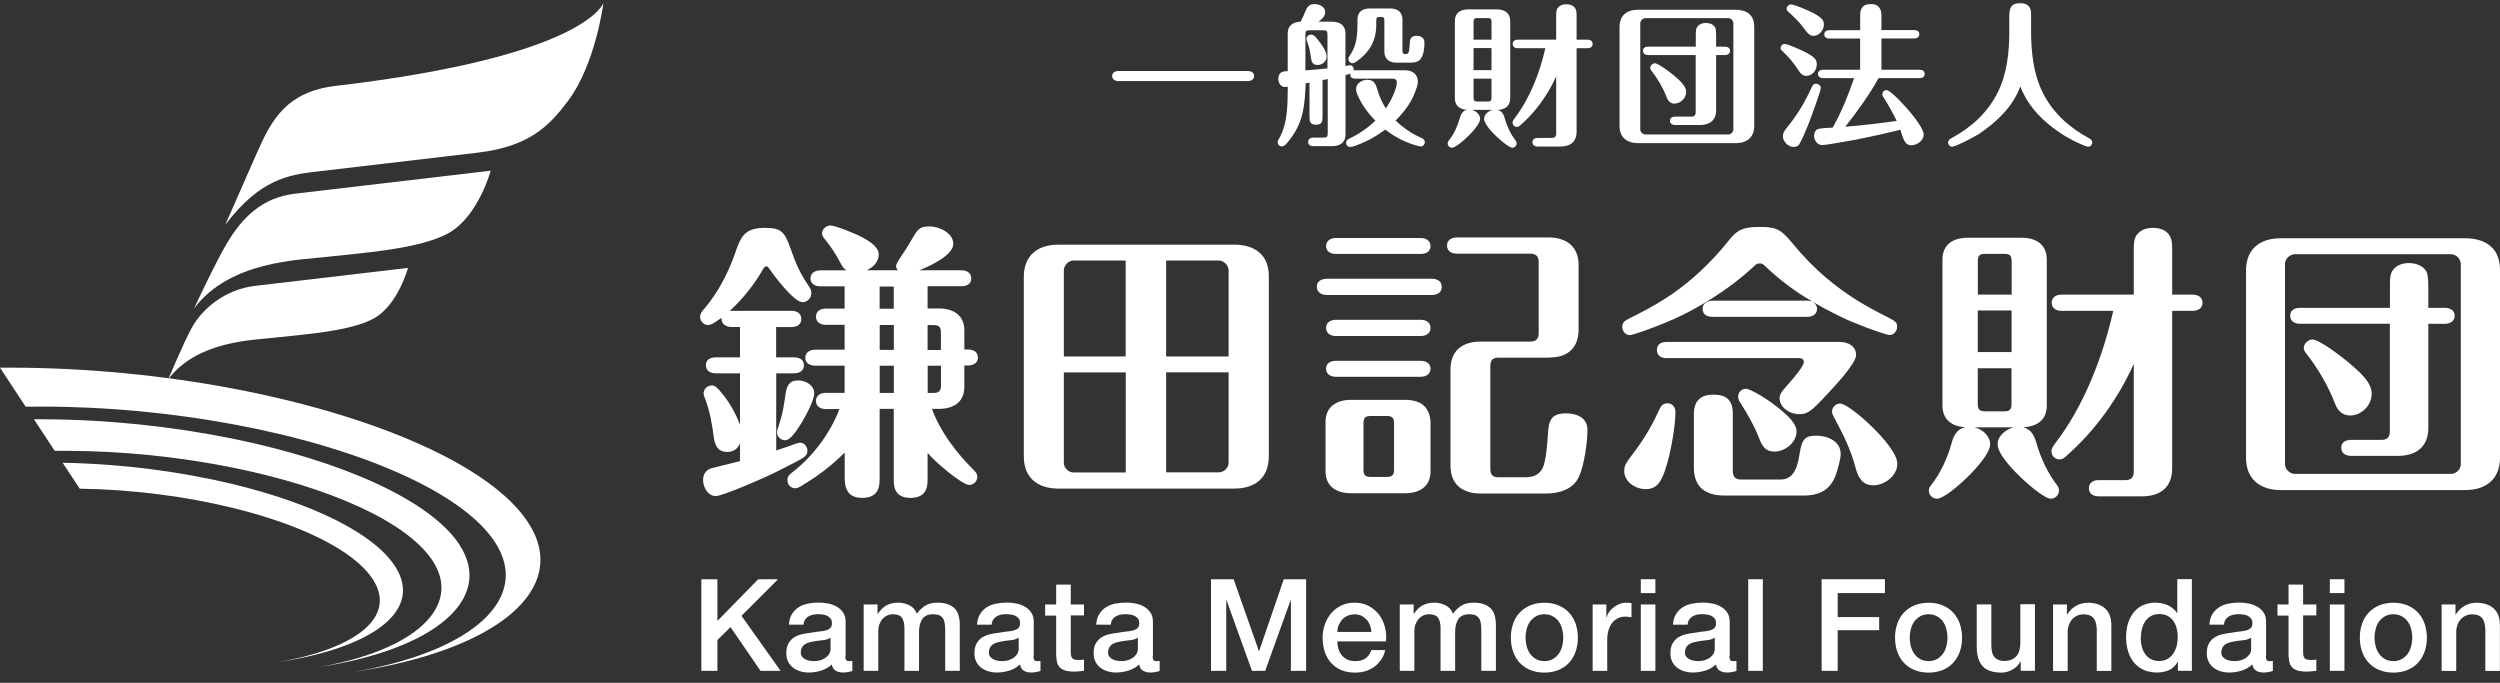<svg width="238" height="65" viewBox="0 0 238 65" fill="none" xmlns="http://www.w3.org/2000/svg">
<rect x="0" y="0" width="238" height="65" fill="#333333" stroke="none"/>
<g clip-path="url(#clip0_6166_1386)">
<path d="M118.787 6.761C119.091 6.761 119.386 6.891 119.386 7.239C119.386 7.586 119.091 7.716 118.787 7.716H106.46C106.165 7.716 105.878 7.569 105.878 7.239C105.878 6.909 106.173 6.761 106.46 6.761H118.787Z" fill="white"/>
<path d="M128.502 6.206C128.71 6.206 128.884 6.397 128.884 6.596V6.709C128.927 6.692 128.988 6.692 129.031 6.692H133.797C134.44 6.692 134.978 7.056 134.978 7.76C134.978 8.055 134.874 8.341 134.77 8.619C134.405 9.713 133.676 10.659 132.86 11.475C133.572 12.161 134.379 12.717 135.299 13.125C135.473 13.194 135.647 13.316 135.647 13.533C135.647 13.75 135.473 13.941 135.256 13.941C135.195 13.941 135.065 13.915 134.952 13.88C133.797 13.585 132.79 13.038 131.879 12.335C130.976 13.003 130.099 13.498 129.005 13.88C128.849 13.941 128.641 13.993 128.528 13.993C128.311 13.993 128.146 13.802 128.146 13.602C128.146 13.411 128.259 13.281 128.424 13.212C129.344 12.777 130.186 12.204 130.933 11.493C130.247 10.79 129.665 9.991 129.257 9.088C129.17 8.897 129.101 8.697 129.101 8.472C129.101 7.933 129.674 7.595 130.151 7.595C130.907 7.595 130.985 8.107 131.176 8.689C131.349 9.27 131.601 9.8 131.931 10.321C132.339 9.739 132.981 8.524 132.981 7.812C132.981 7.603 132.808 7.491 132.634 7.491H129.049C128.754 7.491 128.554 7.378 128.554 7.143C128.554 7.117 128.554 7.056 128.571 7.013C128.406 7.056 128.25 7.1 128.094 7.143V12.803C128.094 13.594 127.538 13.915 126.809 13.915H125.029C124.777 13.915 124.534 13.802 124.534 13.507C124.534 13.212 124.786 13.099 125.029 13.099H126.01C126.314 13.099 126.401 13.012 126.401 12.717V7.525C126.245 7.551 126.062 7.595 125.906 7.629V11.119C125.906 11.571 125.837 11.875 125.29 11.875C124.717 11.875 124.665 11.527 124.665 11.119V7.864L124.3 7.933C124.213 10.017 124.092 11.597 122.815 13.255C122.555 13.602 122.295 13.941 122.025 13.941C121.808 13.941 121.635 13.75 121.635 13.55C121.635 13.402 121.704 13.29 121.782 13.168C122.616 11.692 122.572 9.904 122.598 8.254C122.512 8.272 122.425 8.281 122.321 8.281C121.913 8.281 121.696 7.873 121.696 7.508C121.696 7.273 121.756 7.039 121.956 6.909C122.112 6.805 122.303 6.779 122.477 6.779H122.59V3.176C122.59 2.403 123.119 2.099 123.814 2.065C124.005 1.726 124.152 1.379 124.291 1.032C124.448 0.641 124.656 0.389 125.125 0.389C125.594 0.389 126.158 0.624 126.158 1.162C126.158 1.57 125.811 1.848 125.515 2.065H126.8C127.529 2.065 128.085 2.386 128.085 3.176V6.284C128.424 6.214 128.45 6.214 128.519 6.214L128.502 6.206ZM126.375 3.263C126.375 2.968 126.288 2.881 125.984 2.881H124.656C124.361 2.881 124.274 2.968 124.274 3.263V6.701C124.977 6.64 125.672 6.588 126.375 6.51V3.254V3.263ZM125.567 3.914C125.863 4.304 126.297 4.903 126.297 5.372C126.297 5.841 125.889 6.188 125.437 6.188C124.882 6.188 124.838 5.763 124.777 5.329C124.717 4.86 124.604 4.391 124.439 3.957C124.413 3.87 124.378 3.801 124.378 3.705C124.378 3.454 124.586 3.297 124.812 3.297C125.09 3.297 125.281 3.532 125.559 3.914H125.567ZM132.955 5.971C132.287 5.971 131.792 5.633 131.792 4.921V1.978C131.792 1.674 131.723 1.613 131.427 1.613H131.367C131.089 1.613 131.019 1.683 131.019 1.978V2.386C131.019 3.949 130.307 5.025 129.136 5.858C128.962 5.971 128.884 6.015 128.771 6.015C128.554 6.015 128.363 5.841 128.363 5.607C128.363 5.494 128.406 5.416 128.519 5.259C129.162 4.357 129.231 3.28 129.231 2.195V1.856C129.231 1.127 129.708 0.806 130.394 0.806H132.348C133.016 0.806 133.511 1.127 133.511 1.856V4.843C133.511 5.06 133.58 5.147 133.771 5.147H133.841C134.145 5.147 134.162 4.869 134.205 4.14C134.231 3.601 134.396 3.41 134.874 3.41C135.265 3.41 135.603 3.61 135.603 4.035C135.603 4.417 135.586 4.834 135.447 5.216C135.23 5.815 134.909 5.963 134.223 5.963H132.938L132.955 5.971Z" fill="white"/>
<path d="M143.243 11.249C143.46 12.022 143.816 12.768 144.293 13.394C144.363 13.48 144.38 13.55 144.38 13.654C144.38 13.888 144.189 14.062 143.972 14.062C143.651 14.062 142.765 13.272 142.514 13.038C142.132 12.673 141.289 11.84 141.289 11.301C141.289 10.876 141.724 10.546 142.105 10.459H140.109C140.499 10.546 140.907 10.885 140.907 11.319C140.907 12.074 138.737 14.062 138.242 14.062C138.008 14.062 137.817 13.888 137.817 13.654C137.817 13.55 137.843 13.48 137.921 13.394C138.416 12.768 138.754 12.022 138.972 11.249C139.076 10.885 139.232 10.546 139.64 10.459C138.972 10.399 138.503 10.077 138.503 9.348V2.004C138.503 1.214 139.058 0.892 139.788 0.892H142.487C143.217 0.892 143.772 1.214 143.772 2.004V9.357C143.772 10.112 143.277 10.425 142.592 10.468C142.982 10.572 143.147 10.893 143.251 11.258L143.243 11.249ZM141.993 2.082C141.993 1.804 141.906 1.717 141.628 1.717H140.647C140.369 1.717 140.282 1.804 140.282 2.082V3.775H141.993V2.082ZM140.282 4.573V6.674H141.993V4.573H140.282ZM140.282 7.49V9.287C140.282 9.565 140.369 9.669 140.647 9.669H141.628C141.906 9.669 141.993 9.565 141.993 9.287V7.49H140.282ZM144.745 11.926C144.64 12.013 144.536 12.083 144.406 12.083C144.172 12.083 143.998 11.892 143.998 11.675C143.998 11.562 144.059 11.458 144.154 11.31C145.63 9.418 146.594 6.909 147.115 4.591H144.502C144.25 4.591 144.007 4.478 144.007 4.183C144.007 3.887 144.258 3.775 144.502 3.775H148.148V1.509C148.148 1.231 148.148 0.91 148.339 0.71C148.538 0.476 148.834 0.406 149.111 0.406C149.407 0.406 149.71 0.476 149.901 0.71C150.092 0.927 150.092 1.231 150.092 1.5V3.775H151.125C151.377 3.775 151.62 3.887 151.62 4.183C151.62 4.478 151.369 4.591 151.125 4.591H150.092V12.552C150.092 13.498 149.476 13.949 148.573 13.949H146.385C146.125 13.949 145.891 13.836 145.891 13.541C145.891 13.246 146.125 13.133 146.385 13.133H147.74C148 13.133 148.148 13.003 148.148 12.725V7.273C147.349 9.036 146.194 10.659 144.736 11.926H144.745Z" fill="white"/>
<path d="M167.004 11.996C167.004 13.072 166.3 13.628 165.25 13.628H155.935C154.884 13.628 154.181 13.072 154.181 11.996V2.559C154.181 1.465 154.884 0.927 155.935 0.927H165.25C165.701 0.927 166.188 1.031 166.535 1.335C166.899 1.656 167.004 2.091 167.004 2.559V11.996ZM156.647 1.726C156.395 1.726 156.152 1.96 156.152 2.221V12.326C156.152 12.578 156.404 12.803 156.647 12.803H164.538C164.79 12.803 165.016 12.569 165.016 12.326V2.221C165.016 1.96 164.781 1.726 164.538 1.726H156.647ZM156.907 5.242C156.655 5.242 156.412 5.129 156.412 4.834C156.412 4.539 156.664 4.443 156.907 4.443H161.439V3.393C161.439 2.881 161.456 2.69 161.63 2.49C161.838 2.256 162.125 2.186 162.403 2.186C162.741 2.186 163.158 2.316 163.305 2.664C163.349 2.776 163.375 2.959 163.375 3.393V4.443H164.208C164.46 4.443 164.703 4.556 164.703 4.834C164.703 5.129 164.451 5.242 164.208 5.242H163.375V10.503C163.375 11.449 162.75 11.9 161.856 11.9H159.477C159.225 11.9 158.982 11.788 158.982 11.492C158.982 11.197 159.234 11.102 159.477 11.102H161.005C161.3 11.102 161.43 10.972 161.43 10.668V5.242H156.899H156.907ZM159.416 9.869C159.034 9.869 158.791 9.609 158.67 9.27C158.322 8.367 157.827 7.516 157.228 6.744C157.159 6.657 157.098 6.57 157.098 6.449C157.098 6.232 157.333 6.023 157.532 6.023C157.897 6.023 159.095 6.961 159.399 7.221C159.824 7.603 160.519 8.141 160.519 8.749C160.519 9.357 159.989 9.86 159.407 9.86L159.416 9.869Z" fill="white"/>
<path d="M171.943 4.999C172.239 5.173 172.568 5.346 172.803 5.615C172.916 5.746 172.959 5.937 172.959 6.128C172.959 6.666 172.551 7.221 171.969 7.221C171.648 7.221 171.431 7.03 171.266 6.77C170.815 6.067 170.303 5.424 169.66 4.843C169.573 4.773 169.513 4.686 169.513 4.565C169.513 4.365 169.686 4.183 169.895 4.183C170.19 4.183 171.527 4.782 171.935 4.999H171.943ZM173.341 8.376C173.341 8.671 172.317 11.441 172.117 11.935C171.909 12.448 171.544 13.333 171.284 13.741C171.179 13.906 170.962 13.993 170.763 13.993C170.242 13.993 169.73 13.481 169.73 12.96C169.73 12.699 169.843 12.465 170.138 12.118C171.119 10.937 171.891 9.609 172.516 8.22C172.586 8.072 172.69 7.968 172.864 7.968C173.081 7.968 173.341 8.124 173.341 8.376ZM172.568 1.205C173.367 1.639 173.636 1.891 173.636 2.316C173.636 2.855 173.211 3.41 172.647 3.41C172.369 3.41 172.169 3.323 171.622 2.551C171.301 2.099 170.745 1.561 170.233 1.11C170.146 1.04 170.086 0.953 170.086 0.832C170.086 0.615 170.294 0.424 170.511 0.424C170.832 0.424 172.16 0.997 172.568 1.214V1.205ZM177.091 3.671H174.149C173.897 3.671 173.671 3.558 173.671 3.263C173.671 2.985 173.905 2.872 174.149 2.872H177.091V1.396C177.091 1.144 177.135 0.919 177.282 0.71C177.491 0.433 177.803 0.389 178.099 0.389C178.567 0.389 178.828 0.537 179.001 0.884C179.088 1.058 179.114 1.266 179.114 1.466V2.863H182.222C182.483 2.863 182.717 2.976 182.717 3.254C182.717 3.549 182.483 3.662 182.222 3.662H179.114V6.64H182.734C182.995 6.64 183.229 6.753 183.229 7.03C183.229 7.326 182.995 7.438 182.734 7.438H178.836C178.038 8.914 176.718 10.746 175.668 12.066C177.3 11.935 178.932 11.744 180.564 11.51C180.182 10.711 179.748 9.939 179.262 9.192C179.218 9.123 179.201 9.062 179.201 8.984C179.201 8.749 179.375 8.576 179.592 8.576C180.026 8.576 181.649 10.416 181.97 10.824C182.309 11.232 183.134 12.3 183.134 12.803C183.134 13.377 182.509 13.828 181.97 13.828C181.476 13.828 181.259 13.568 180.92 12.352C179.522 12.699 178.116 13.012 176.718 13.29C176.058 13.402 173.862 13.811 173.454 13.811C173.003 13.811 172.699 13.342 172.699 12.925C172.699 12.647 172.864 12.309 173.124 12.265C173.445 12.204 174.001 12.161 174.47 12.152C175.312 10.668 175.954 9.062 176.51 7.438H173.567C173.315 7.438 173.072 7.326 173.072 7.03C173.072 6.735 173.324 6.64 173.567 6.64H177.083V3.662L177.091 3.671Z" fill="white"/>
<path d="M188.256 12.829C187.83 13.107 186.155 13.967 185.851 13.967C185.643 13.967 185.46 13.776 185.46 13.576C185.46 13.376 185.591 13.255 185.755 13.168C187.648 12.144 189.193 10.763 190.174 8.819C191.077 7.022 191.285 4.955 191.285 2.967V1.613C191.285 0.797 191.398 0.302 192.353 0.302C193.083 0.302 193.36 0.71 193.36 1.335V2.967C193.36 4.955 193.577 7.039 194.472 8.819C195.435 10.755 196.998 12.144 198.89 13.168C199.047 13.255 199.186 13.376 199.186 13.576C199.186 13.776 199.012 13.967 198.795 13.967C198.708 13.967 198.578 13.923 198.474 13.88C197.397 13.454 196.373 12.873 195.453 12.17C194.098 11.145 192.918 9.826 192.336 8.22C191.624 10.19 190.001 11.692 188.282 12.829H188.256Z" fill="white"/>
<path d="M73.896 34.021H75.597C76.092 34.021 76.535 34.238 76.535 34.767C76.535 35.314 76.092 35.54 75.597 35.54H73.896V42.884C74.556 42.667 75.302 42.416 75.658 42.276C75.875 42.198 76.066 42.138 76.153 42.138C76.535 42.138 76.865 42.494 76.865 42.91C76.865 43.266 76.752 43.457 75.953 43.874C75.545 44.091 74.912 44.421 74.304 44.725C72.516 45.636 68.748 47.225 68.14 47.225C67.394 47.225 66.933 46.374 66.933 45.714C66.933 45.055 67.289 44.699 67.784 44.56C68.635 44.343 69.573 44.117 70.449 43.9V42.198C70.232 42.745 69.816 43.023 69.243 43.023C68.331 43.023 68.062 42.416 67.949 41.591C67.784 40.349 67.567 39.09 67.124 37.962C67.012 37.684 66.986 37.58 66.986 37.441C66.986 37.033 67.341 36.694 67.758 36.694C68.062 36.694 68.279 36.885 68.774 37.493C69.52 38.405 70.094 39.498 70.449 40.436V35.54H68.14C67.645 35.54 67.203 35.323 67.203 34.767C67.203 34.212 67.645 34.021 68.14 34.021H70.449V31.13H69.625C69.104 31.13 68.635 30.826 68.687 30.253C67.941 30.8 67.671 30.939 67.394 30.939C66.977 30.939 66.647 30.557 66.647 30.166C66.647 29.888 66.76 29.723 67.116 29.315C68.357 27.831 69.26 26.095 69.92 24.28C70.501 22.605 70.797 21.693 72.811 21.693C74.295 21.693 74.686 21.971 75.285 23.733C75.806 25.218 76.162 25.99 77.021 27.284C77.16 27.475 77.238 27.666 77.238 27.918C77.238 28.36 76.856 28.768 76.413 28.768C75.563 28.768 73.662 26.207 73.167 25.495C73.115 25.409 73.054 25.357 72.95 25.357C72.811 25.357 72.733 25.469 72.62 25.66C71.769 27.145 70.745 28.412 69.486 29.593H75.346C75.841 29.593 76.283 29.81 76.283 30.366C76.283 30.921 75.841 31.138 75.346 31.138H73.887V34.029L73.896 34.021ZM75.545 41.365C75.328 41.617 75.025 41.912 74.747 41.912C74.33 41.912 73.974 41.582 73.974 41.139C73.974 41 74.026 40.835 74.113 40.592C74.469 39.49 74.582 38.969 74.773 37.589C74.886 36.764 75.103 36.217 75.979 36.217C76.691 36.217 77.516 36.66 77.516 37.458C77.516 38.257 76.222 40.566 75.537 41.365H75.545ZM76.396 46.209C76.118 46.374 75.875 46.487 75.736 46.487C75.294 46.487 74.964 46.157 74.964 45.714C74.964 45.358 75.103 45.219 75.459 44.942C77.386 43.457 79.087 41.174 79.912 38.943H78.619C78.15 38.943 77.681 38.726 77.681 38.17C77.681 37.615 78.15 37.398 78.619 37.398H80.407V34.811H77.603C77.134 34.811 76.665 34.593 76.665 34.064C76.665 33.517 77.134 33.291 77.603 33.291H80.407V30.921H78.619C78.15 30.921 77.681 30.704 77.681 30.149C77.681 29.593 78.15 29.376 78.619 29.376H80.407V27.258H78.098C77.629 27.258 77.16 27.041 77.16 26.511C77.16 25.964 77.629 25.738 78.098 25.738H80.572C80.294 25.547 80.129 25.27 79.99 24.992C79.521 24.08 79.027 23.395 78.454 22.683C78.341 22.544 78.263 22.379 78.263 22.214C78.263 21.806 78.645 21.467 79.061 21.467C79.53 21.467 81.51 22.266 82.143 22.622C82.751 22.952 83.654 23.499 83.654 24.219C83.654 24.94 83.133 25.426 82.525 25.73H85.468C85.39 25.617 85.303 25.452 85.303 25.322C85.303 25.192 85.468 24.879 85.581 24.714C86.076 24.002 86.458 23.395 86.823 22.761C87.343 21.849 87.534 21.554 88.472 21.554C89.409 21.554 90.755 22.162 90.755 23.23C90.755 24.297 88.42 25.4 87.508 25.73H91.528C91.997 25.73 92.465 25.947 92.465 26.503C92.465 27.058 91.997 27.249 91.528 27.249H88.307V29.367H89.383C90.729 29.367 91.806 29.975 91.806 31.46V33.274H92.162C92.63 33.274 93.099 33.465 93.099 34.047C93.099 34.568 92.63 34.793 92.162 34.793H91.806V36.833C91.806 38.318 90.729 38.925 89.383 38.925H88.724C89.522 41.131 91.059 43.11 92.682 44.733C92.873 44.924 93.038 45.089 93.038 45.393C93.038 45.81 92.708 46.166 92.266 46.166C91.58 46.166 88.88 43.857 88.307 43.11V45.749C88.307 46.687 87.925 47.399 86.684 47.399C85.442 47.399 85.086 46.687 85.086 45.775V38.925H83.741V45.662C83.741 46.626 83.411 47.399 82.065 47.399C80.719 47.399 80.416 46.487 80.416 45.558V43.084C79.235 44.265 77.881 45.315 76.396 46.192V46.209ZM83.741 27.275V29.393H85.086V27.275H83.741ZM85.095 33.309V30.939H83.749V33.309H85.095ZM85.095 37.406V34.819H83.749V37.406H85.095ZM89.575 33.309V31.659C89.575 31.112 89.383 30.947 88.828 30.947H88.307V33.317H89.575V33.309ZM88.837 37.406C89.383 37.406 89.583 37.241 89.583 36.694V34.819H88.316V37.406H88.837Z" fill="white"/>
<path d="M120.793 43.431C120.793 45.498 119.473 46.513 117.494 46.513H100.765C98.785 46.513 97.466 45.498 97.466 43.431V26.372C97.466 24.306 98.785 23.291 100.765 23.291H117.494C118.345 23.291 119.282 23.482 119.916 24.063C120.602 24.671 120.793 25.496 120.793 26.372V43.431ZM107.172 24.801H102.189C101.72 24.801 101.277 25.27 101.277 25.739V33.934H107.163V24.801H107.172ZM101.277 35.453V44.065C101.277 44.534 101.72 44.977 102.189 44.977H107.172V35.453H101.286H101.277ZM116.964 33.934V25.739C116.964 25.27 116.521 24.801 116.027 24.801H111.017V33.934H116.964ZM111.017 44.968H116.027C116.521 44.968 116.964 44.525 116.964 44.056V35.444H111.017V44.968Z" fill="white"/>
<path d="M136.315 26.537C136.81 26.537 137.253 26.754 137.253 27.31C137.253 27.866 136.81 28.083 136.315 28.083H126.297C125.828 28.083 125.359 27.831 125.359 27.31C125.359 26.763 125.828 26.537 126.297 26.537H136.315ZM136.185 44.864C136.185 46.348 135.108 46.956 133.763 46.956H128.615C127.269 46.956 126.193 46.348 126.193 44.864V40.158C126.193 38.7 127.269 38.066 128.615 38.066H133.763C135.195 38.066 136.098 38.674 136.185 40.158V44.864ZM135.247 22.657C135.716 22.657 136.185 22.874 136.185 23.43C136.185 23.985 135.716 24.176 135.247 24.176H127.182C126.713 24.176 126.245 23.959 126.245 23.43C126.245 22.883 126.713 22.657 127.182 22.657H135.247ZM135.247 30.444C135.716 30.444 136.185 30.661 136.185 31.217C136.185 31.772 135.716 31.989 135.247 31.989H127.182C126.713 31.989 126.245 31.772 126.245 31.217C126.245 30.661 126.713 30.444 127.182 30.444H135.247ZM135.247 34.351C135.716 34.351 136.185 34.568 136.185 35.097C136.185 35.644 135.716 35.87 135.247 35.87H127.182C126.713 35.87 126.245 35.653 126.245 35.097C126.245 34.542 126.713 34.351 127.182 34.351H135.247ZM130.516 39.603C129.969 39.603 129.804 39.768 129.804 40.315V44.69C129.804 45.237 129.969 45.402 130.516 45.402H132C132.547 45.402 132.712 45.237 132.712 44.69V40.315C132.712 39.768 132.547 39.603 132 39.603H130.516ZM142.678 34.047C142.132 34.047 141.88 34.264 141.88 34.846V44.638C141.88 45.22 142.132 45.437 142.678 45.437H145.213C145.899 45.437 146.481 45.246 146.837 44.612C147.193 43.926 147.306 42.19 147.358 41.391C147.436 40.124 147.575 39.351 149.094 39.351C150.11 39.351 151.125 39.768 151.125 40.922C151.125 42.077 150.822 44.308 150.301 45.411C149.754 46.591 148.434 46.982 147.193 46.982H140.951C139.249 46.982 138.086 46.131 138.086 44.343V35.158C138.086 33.37 139.241 32.519 140.951 32.519H145.682C146.229 32.519 146.481 32.267 146.481 31.72V24.949C146.481 24.402 146.229 24.15 145.682 24.15H138.694C138.225 24.15 137.756 23.933 137.756 23.377C137.756 22.822 138.225 22.605 138.694 22.605H147.418C149.12 22.605 150.283 23.456 150.283 25.244V31.408C150.283 32.093 150.092 32.84 149.571 33.335C148.964 33.917 148.226 34.021 147.427 34.047H142.696H142.678Z" fill="white"/>
<path d="M168.002 25.296C167.837 25.131 167.724 25.079 167.533 25.079C167.255 25.079 167.203 25.131 166.821 25.496C164.564 27.588 161.508 29.428 159.312 30.392C157.22 31.303 155.431 31.903 155.154 31.903C154.737 31.903 154.442 31.521 154.442 31.104C154.442 30.748 154.607 30.557 155.128 30.305C156.308 29.724 157.437 29.125 158.565 28.404C160.076 27.44 161.482 26.26 162.724 24.992C163.384 24.332 164.095 23.508 164.729 22.709C165.476 21.797 166.136 21.606 167.533 21.606C169.018 21.606 169.487 21.771 170.563 23.065C171.77 24.523 172.629 25.4 173.784 26.39C175.876 28.152 177.447 29.055 179.896 30.297C180.477 30.6 180.607 30.739 180.607 31.095C180.607 31.512 180.304 31.894 179.896 31.894C179.705 31.894 178.411 31.512 176.154 30.574C175.381 30.244 173.758 29.446 172.629 28.76C172.846 28.925 172.985 29.142 172.985 29.394C172.985 29.941 172.516 30.166 172.048 30.166H163.08C162.498 30.166 162.09 29.949 162.09 29.394C162.09 28.838 162.611 28.621 163.08 28.621H172.048C172.212 28.621 172.377 28.647 172.542 28.708C170.867 27.744 169.382 26.616 168.002 25.296ZM154.633 44.829C154.633 44.36 154.711 44.169 155.345 43.345C156.499 41.834 157.22 40.619 157.906 39.108C158.157 38.587 158.322 38.396 158.756 38.396C159.19 38.396 159.503 38.752 159.503 39.195C159.503 40.376 159.147 42.607 158.73 44.065C158.235 45.853 157.767 46.565 156.664 46.565C155.701 46.565 154.624 45.88 154.624 44.829H154.633ZM158.678 34.099C158.157 34.099 157.741 33.882 157.741 33.326C157.741 32.771 158.123 32.554 158.678 32.554H175.129C175.928 32.554 176.701 32.936 176.701 33.795C176.701 34.012 176.588 34.264 176.345 34.646C175.824 35.445 175.329 36.052 173.845 37.641C172.386 39.212 172.056 39.429 171.258 39.429C170.407 39.429 169.417 38.822 169.417 37.884C169.417 37.632 169.556 37.363 169.799 37.085C171.232 35.462 171.726 34.776 171.726 34.446C171.726 34.229 171.535 34.09 171.318 34.09H158.687L158.678 34.099ZM171.631 47.173H164.121C162.42 47.173 161.257 46.401 161.257 44.534V39.334C161.257 38.891 161.396 38.396 161.613 38.153C161.968 37.736 162.411 37.572 163.123 37.572C163.922 37.572 164.529 37.788 164.799 38.422C164.938 38.726 164.964 39.082 164.964 39.464V44.855C164.964 45.402 165.215 45.654 165.762 45.654H169.452C170.494 45.654 171.049 45.02 171.327 43.18C171.544 41.669 171.961 41.478 172.924 41.478C173.975 41.478 175.234 41.999 175.234 43.214C175.234 43.657 174.956 44.751 174.687 45.419C174.079 46.852 172.898 47.182 171.631 47.182V47.173ZM168.827 38.474C170.476 39.681 171.032 40.48 171.032 41.061C171.032 42.112 169.955 42.989 168.94 42.989C168.193 42.989 167.811 42.633 167.481 41.747C166.986 40.48 166.379 39.438 165.693 38.361C165.528 38.11 165.476 37.98 165.476 37.754C165.476 37.337 165.806 37.007 166.222 37.007C166.5 37.007 167.629 37.589 168.835 38.466L168.827 38.474ZM176.64 44.499C176.197 42.798 175.485 41.391 174.661 39.846C174.47 39.49 174.409 39.351 174.409 39.186C174.409 38.778 174.765 38.414 175.182 38.414C175.564 38.414 176.666 39.186 177.821 40.254C179.496 41.825 180.625 43.284 180.625 44.161C180.625 45.289 179.418 46.201 178.342 46.201C177.43 46.201 176.935 45.654 176.64 44.499Z" fill="white"/>
<path d="M193.864 42.164C194.281 43.622 194.94 45.029 195.843 46.209C195.982 46.374 196.008 46.513 196.008 46.704C196.008 47.147 195.652 47.477 195.236 47.477C194.628 47.477 192.952 45.992 192.484 45.55C191.772 44.864 190.174 43.292 190.174 42.277C190.174 41.478 190.999 40.844 191.72 40.679H187.952C188.698 40.844 189.462 41.478 189.462 42.303C189.462 43.735 185.365 47.477 184.427 47.477C183.984 47.477 183.629 47.147 183.629 46.704C183.629 46.513 183.681 46.374 183.82 46.209C184.757 45.029 185.391 43.622 185.799 42.164C185.99 41.478 186.294 40.844 187.066 40.679C185.799 40.566 184.922 39.967 184.922 38.587V24.723C184.922 23.238 185.964 22.631 187.344 22.631H192.431C193.803 22.631 194.854 23.238 194.854 24.723V38.587C194.854 40.02 193.916 40.593 192.622 40.679C193.369 40.87 193.664 41.478 193.864 42.164ZM191.503 24.853C191.503 24.332 191.338 24.167 190.817 24.167H188.976C188.455 24.167 188.29 24.332 188.29 24.853V28.048H191.511V24.853H191.503ZM188.282 29.558V33.517H191.503V29.558H188.282ZM188.282 35.062V38.448C188.282 38.969 188.447 39.16 188.968 39.16H190.808C191.329 39.16 191.494 38.969 191.494 38.448V35.062H188.273H188.282ZM196.703 43.431C196.512 43.596 196.321 43.735 196.069 43.735C195.626 43.735 195.296 43.379 195.296 42.962C195.296 42.745 195.409 42.546 195.6 42.277C198.378 38.7 200.193 33.969 201.182 29.593H196.26C195.791 29.593 195.322 29.376 195.322 28.82C195.322 28.265 195.791 28.048 196.26 28.048H203.136V23.785C203.136 23.264 203.136 22.657 203.492 22.275C203.874 21.832 204.429 21.693 204.95 21.693C205.497 21.693 206.079 21.832 206.435 22.275C206.79 22.692 206.79 23.264 206.79 23.759V28.048H208.744C209.213 28.048 209.681 28.265 209.681 28.82C209.681 29.376 209.213 29.593 208.744 29.593H206.79V44.612C206.79 46.4 205.636 47.251 203.926 47.251H199.802C199.307 47.251 198.864 47.034 198.864 46.478C198.864 45.923 199.307 45.706 199.802 45.706H202.363C202.858 45.706 203.136 45.454 203.136 44.933V34.646C201.625 37.971 199.446 41.026 196.694 43.423L196.703 43.431Z" fill="white"/>
<path d="M238 43.57C238 45.602 236.68 46.652 234.701 46.652H217.121C215.142 46.652 213.822 45.61 213.822 43.57V25.765C213.822 23.699 215.142 22.683 217.121 22.683H234.701C235.552 22.683 236.463 22.874 237.123 23.456C237.809 24.063 238 24.888 238 25.765V43.57ZM218.467 24.202C217.998 24.202 217.529 24.645 217.529 25.14V44.204C217.529 44.673 217.998 45.115 218.467 45.115H233.355C233.824 45.115 234.267 44.673 234.267 44.204V25.14C234.267 24.645 233.824 24.202 233.355 24.202H218.467ZM218.962 30.826C218.493 30.826 218.024 30.609 218.024 30.053C218.024 29.498 218.493 29.307 218.962 29.307H227.522V27.327C227.522 26.364 227.548 26.008 227.877 25.626C228.259 25.183 228.815 25.044 229.336 25.044C229.97 25.044 230.768 25.296 231.038 25.956C231.116 26.173 231.176 26.503 231.176 27.327V29.307H232.748C233.217 29.307 233.685 29.524 233.685 30.053C233.685 30.6 233.217 30.826 232.748 30.826H231.176V40.758C231.176 42.546 229.996 43.397 228.312 43.397H223.823C223.355 43.397 222.886 43.18 222.886 42.624C222.886 42.068 223.355 41.877 223.823 41.877H226.714C227.261 41.877 227.513 41.626 227.513 41.053V30.817H218.953L218.962 30.826ZM223.702 39.551C222.99 39.551 222.521 39.056 222.295 38.422C221.636 36.721 220.698 35.123 219.569 33.665C219.431 33.5 219.318 33.335 219.318 33.118C219.318 32.71 219.76 32.319 220.142 32.319C220.828 32.319 223.085 34.081 223.667 34.576C224.466 35.288 225.785 36.313 225.785 37.467C225.785 38.622 224.796 39.559 223.693 39.559L223.702 39.551Z" fill="white"/>
<path d="M66.769 55.143H68.296V59.11L72.186 55.143H74.07L70.588 58.624L74.313 63.867H72.403L69.546 59.7L68.296 60.933V63.867H66.769V55.143Z" fill="white"/>
<path d="M80.476 62.461C80.476 62.635 80.502 62.756 80.546 62.826C80.589 62.895 80.676 62.938 80.806 62.938H80.954C81.015 62.938 81.075 62.938 81.145 62.912V63.876C81.093 63.893 81.032 63.911 80.954 63.928C80.876 63.946 80.798 63.963 80.719 63.98C80.641 63.998 80.555 64.006 80.476 64.015C80.398 64.015 80.329 64.024 80.268 64.024C79.982 64.024 79.747 63.963 79.556 63.85C79.365 63.737 79.244 63.537 79.192 63.251C78.914 63.52 78.575 63.711 78.176 63.841C77.776 63.963 77.386 64.024 77.013 64.024C76.726 64.024 76.457 63.989 76.197 63.911C75.936 63.833 75.702 63.72 75.511 63.572C75.311 63.425 75.155 63.234 75.033 62.999C74.912 62.765 74.859 62.496 74.859 62.183C74.859 61.792 74.929 61.471 75.077 61.228C75.224 60.985 75.406 60.794 75.641 60.655C75.875 60.516 76.136 60.421 76.422 60.36C76.709 60.299 77.004 60.256 77.299 60.221C77.551 60.169 77.794 60.134 78.02 60.117C78.245 60.1 78.445 60.065 78.627 60.013C78.81 59.961 78.94 59.891 79.044 59.787C79.148 59.683 79.2 59.535 79.2 59.327C79.2 59.145 79.157 58.997 79.07 58.884C78.983 58.771 78.879 58.685 78.749 58.624C78.619 58.563 78.48 58.52 78.323 58.502C78.167 58.485 78.02 58.468 77.881 58.468C77.49 58.468 77.169 58.546 76.917 58.711C76.665 58.876 76.518 59.127 76.492 59.466H75.103C75.129 59.058 75.224 58.719 75.398 58.45C75.571 58.181 75.788 57.964 76.049 57.799C76.309 57.634 76.613 57.521 76.943 57.461C77.273 57.391 77.62 57.365 77.968 57.365C78.28 57.365 78.584 57.4 78.888 57.461C79.192 57.53 79.461 57.634 79.704 57.782C79.947 57.929 80.138 58.12 80.285 58.346C80.433 58.58 80.502 58.858 80.502 59.197V62.444L80.476 62.461ZM79.079 60.699C78.87 60.837 78.61 60.924 78.297 60.95C77.985 60.976 77.681 61.02 77.368 61.081C77.221 61.107 77.082 61.141 76.943 61.185C76.804 61.228 76.683 61.289 76.579 61.367C76.474 61.445 76.388 61.549 76.327 61.671C76.266 61.801 76.231 61.949 76.231 62.131C76.231 62.287 76.275 62.418 76.361 62.522C76.448 62.626 76.561 62.713 76.683 62.773C76.804 62.834 76.943 62.878 77.099 62.904C77.247 62.93 77.386 62.938 77.507 62.938C77.664 62.938 77.829 62.921 78.011 62.878C78.193 62.834 78.358 62.765 78.514 62.669C78.671 62.574 78.801 62.444 78.914 62.296C79.018 62.148 79.07 61.957 79.07 61.74V60.699H79.079Z" fill="white"/>
<path d="M82.221 57.547H83.541V58.424H83.576C83.68 58.268 83.793 58.129 83.914 57.999C84.036 57.869 84.175 57.756 84.322 57.669C84.47 57.582 84.644 57.513 84.843 57.452C85.034 57.4 85.26 57.374 85.512 57.374C85.894 57.374 86.249 57.461 86.579 57.626C86.909 57.791 87.144 58.06 87.283 58.424C87.517 58.094 87.795 57.843 88.099 57.652C88.403 57.461 88.793 57.374 89.262 57.374C89.93 57.374 90.451 57.539 90.816 57.86C91.18 58.181 91.371 58.728 91.371 59.501V63.859H89.983V60.169C89.983 59.917 89.983 59.683 89.957 59.483C89.93 59.284 89.896 59.093 89.818 58.945C89.739 58.797 89.627 58.676 89.47 58.598C89.314 58.52 89.106 58.476 88.837 58.476C88.368 58.476 88.02 58.624 87.812 58.919C87.604 59.214 87.491 59.631 87.491 60.169V63.867H86.102V59.813C86.102 59.37 86.024 59.041 85.868 58.815C85.711 58.589 85.416 58.476 84.991 58.476C84.808 58.476 84.635 58.511 84.47 58.589C84.305 58.659 84.157 58.772 84.027 58.91C83.897 59.049 83.801 59.223 83.723 59.423C83.645 59.622 83.61 59.857 83.61 60.117V63.867H82.221V57.547Z" fill="white"/>
<path d="M98.386 62.461C98.386 62.635 98.412 62.756 98.456 62.826C98.499 62.895 98.586 62.938 98.716 62.938H98.864C98.924 62.938 98.985 62.938 99.055 62.912V63.876C99.002 63.893 98.942 63.911 98.864 63.928C98.785 63.946 98.707 63.963 98.629 63.98C98.551 63.998 98.464 64.006 98.386 64.015C98.308 64.015 98.239 64.024 98.178 64.024C97.891 64.024 97.657 63.963 97.466 63.85C97.275 63.737 97.153 63.537 97.101 63.251C96.823 63.52 96.485 63.711 96.085 63.841C95.686 63.963 95.296 64.024 94.922 64.024C94.636 64.024 94.367 63.989 94.106 63.911C93.846 63.833 93.611 63.72 93.42 63.572C93.221 63.425 93.064 63.234 92.943 62.999C92.821 62.765 92.769 62.496 92.769 62.183C92.769 61.792 92.839 61.471 92.986 61.228C93.134 60.985 93.316 60.794 93.551 60.655C93.785 60.516 94.045 60.421 94.332 60.36C94.618 60.299 94.913 60.256 95.209 60.221C95.46 60.169 95.704 60.134 95.929 60.117C96.155 60.1 96.355 60.065 96.537 60.013C96.719 59.961 96.85 59.891 96.954 59.787C97.058 59.683 97.11 59.535 97.11 59.327C97.11 59.145 97.067 58.997 96.98 58.884C96.893 58.771 96.789 58.685 96.659 58.624C96.528 58.563 96.389 58.52 96.233 58.502C96.077 58.485 95.929 58.468 95.79 58.468C95.4 58.468 95.079 58.546 94.827 58.711C94.575 58.876 94.427 59.127 94.401 59.466H93.012C93.038 59.058 93.134 58.719 93.308 58.45C93.481 58.181 93.698 57.964 93.959 57.799C94.219 57.634 94.523 57.521 94.853 57.461C95.183 57.4 95.53 57.365 95.877 57.365C96.19 57.365 96.493 57.4 96.797 57.461C97.101 57.53 97.37 57.634 97.613 57.782C97.856 57.929 98.047 58.12 98.195 58.346C98.343 58.58 98.412 58.858 98.412 59.197V62.444L98.386 62.461ZM96.988 60.699C96.78 60.837 96.52 60.924 96.207 60.95C95.894 60.976 95.591 61.02 95.278 61.081C95.131 61.107 94.992 61.141 94.853 61.185C94.714 61.228 94.592 61.289 94.488 61.367C94.384 61.445 94.297 61.549 94.236 61.671C94.176 61.801 94.141 61.949 94.141 62.131C94.141 62.287 94.184 62.418 94.271 62.522C94.358 62.626 94.471 62.713 94.592 62.773C94.714 62.834 94.853 62.878 95.009 62.904C95.157 62.93 95.296 62.938 95.417 62.938C95.573 62.938 95.738 62.921 95.921 62.878C96.103 62.834 96.268 62.765 96.424 62.669C96.58 62.574 96.711 62.444 96.823 62.296C96.928 62.148 96.98 61.957 96.98 61.74V60.699H96.988Z" fill="white"/>
<path d="M99.497 57.547H100.548V55.655H101.937V57.547H103.196V58.589H101.937V61.958C101.937 62.105 101.937 62.227 101.954 62.34C101.963 62.444 101.998 62.53 102.041 62.609C102.084 62.678 102.154 62.739 102.241 62.773C102.327 62.808 102.449 62.826 102.605 62.826C102.701 62.826 102.796 62.826 102.9 62.826C102.996 62.826 103.091 62.808 103.196 62.782V63.859C103.039 63.876 102.892 63.893 102.744 63.911C102.597 63.928 102.449 63.937 102.293 63.937C101.928 63.937 101.633 63.902 101.407 63.833C101.181 63.763 101.008 63.659 100.886 63.529C100.756 63.399 100.678 63.225 100.626 63.025C100.582 62.826 100.556 62.591 100.548 62.331V58.606H99.497V57.565V57.547Z" fill="white"/>
<path d="M109.733 62.461C109.733 62.635 109.759 62.756 109.802 62.826C109.845 62.895 109.932 62.938 110.063 62.938H110.21C110.271 62.938 110.332 62.938 110.401 62.912V63.876C110.349 63.893 110.288 63.911 110.21 63.928C110.132 63.946 110.054 63.963 109.976 63.98C109.898 63.998 109.811 64.006 109.733 64.015C109.654 64.015 109.585 64.024 109.524 64.024C109.238 64.024 109.003 63.963 108.812 63.85C108.621 63.737 108.5 63.537 108.448 63.251C108.17 63.52 107.831 63.711 107.432 63.841C107.033 63.963 106.642 64.024 106.269 64.024C105.982 64.024 105.713 63.989 105.453 63.911C105.192 63.833 104.958 63.72 104.767 63.572C104.567 63.425 104.411 63.234 104.289 62.999C104.168 62.765 104.116 62.496 104.116 62.183C104.116 61.792 104.185 61.471 104.333 61.228C104.48 60.985 104.663 60.794 104.897 60.655C105.131 60.516 105.392 60.421 105.678 60.36C105.965 60.299 106.26 60.256 106.555 60.221C106.807 60.169 107.05 60.134 107.276 60.117C107.502 60.1 107.701 60.065 107.883 60.013C108.066 59.961 108.196 59.891 108.3 59.787C108.404 59.683 108.456 59.535 108.456 59.327C108.456 59.145 108.413 58.997 108.326 58.884C108.239 58.771 108.135 58.685 108.005 58.624C107.875 58.563 107.736 58.52 107.58 58.502C107.423 58.485 107.276 58.468 107.137 58.468C106.746 58.468 106.425 58.546 106.173 58.711C105.921 58.876 105.774 59.127 105.748 59.466H104.359C104.385 59.058 104.48 58.719 104.654 58.45C104.828 58.181 105.045 57.964 105.305 57.799C105.566 57.634 105.869 57.521 106.199 57.461C106.529 57.4 106.876 57.365 107.224 57.365C107.536 57.365 107.84 57.4 108.144 57.461C108.448 57.53 108.717 57.634 108.96 57.782C109.203 57.929 109.394 58.12 109.542 58.346C109.689 58.58 109.759 58.858 109.759 59.197V62.444L109.733 62.461ZM108.335 60.699C108.127 60.837 107.866 60.924 107.554 60.95C107.241 60.976 106.937 61.02 106.625 61.081C106.477 61.107 106.338 61.141 106.199 61.185C106.06 61.228 105.939 61.289 105.835 61.367C105.731 61.445 105.644 61.549 105.583 61.671C105.522 61.801 105.487 61.949 105.487 62.131C105.487 62.287 105.531 62.418 105.618 62.522C105.704 62.626 105.817 62.713 105.939 62.773C106.06 62.834 106.199 62.878 106.356 62.904C106.503 62.93 106.642 62.938 106.764 62.938C106.92 62.938 107.085 62.921 107.267 62.878C107.449 62.834 107.614 62.765 107.771 62.669C107.927 62.574 108.057 62.444 108.17 62.296C108.274 62.148 108.326 61.957 108.326 61.74V60.699H108.335Z" fill="white"/>
<path d="M115.289 55.143H117.442L119.846 61.975H119.872L122.216 55.143H124.343V63.867H122.894V57.139H122.868L120.445 63.867H119.187L116.765 57.139H116.739V63.867H115.289V55.143Z" fill="white"/>
<path d="M127.312 61.063C127.312 61.306 127.347 61.541 127.417 61.775C127.486 62.001 127.59 62.201 127.729 62.374C127.868 62.548 128.042 62.678 128.259 62.782C128.467 62.886 128.719 62.938 129.014 62.938C129.422 62.938 129.752 62.852 129.995 62.678C130.247 62.505 130.429 62.244 130.551 61.888H131.87C131.801 62.227 131.67 62.539 131.488 62.8C131.306 63.06 131.089 63.294 130.837 63.477C130.585 63.659 130.299 63.798 129.986 63.894C129.674 63.989 129.344 64.032 129.005 64.032C128.51 64.032 128.068 63.954 127.686 63.789C127.304 63.624 126.983 63.399 126.713 63.103C126.453 62.808 126.253 62.461 126.114 62.053C125.984 61.645 125.915 61.202 125.915 60.707C125.915 60.256 125.984 59.831 126.132 59.431C126.271 59.032 126.479 58.676 126.739 58.372C127 58.068 127.321 57.825 127.694 57.643C128.068 57.461 128.493 57.374 128.962 57.374C129.457 57.374 129.908 57.478 130.299 57.686C130.689 57.895 131.019 58.172 131.28 58.511C131.54 58.85 131.731 59.249 131.844 59.692C131.966 60.135 131.992 60.595 131.94 61.063H127.295H127.312ZM130.559 60.152C130.542 59.935 130.498 59.718 130.42 59.518C130.342 59.318 130.238 59.136 130.099 58.989C129.96 58.841 129.804 58.719 129.613 58.624C129.422 58.528 129.205 58.485 128.971 58.485C128.736 58.485 128.502 58.528 128.302 58.615C128.102 58.702 127.929 58.815 127.79 58.971C127.651 59.119 127.538 59.301 127.451 59.501C127.364 59.709 127.321 59.926 127.312 60.16H130.559V60.152Z" fill="white"/>
<path d="M133.259 57.547H134.579V58.424H134.613C134.718 58.268 134.83 58.129 134.952 57.999C135.074 57.869 135.212 57.756 135.36 57.669C135.508 57.582 135.681 57.513 135.881 57.452C136.072 57.4 136.298 57.374 136.549 57.374C136.931 57.374 137.287 57.461 137.617 57.626C137.947 57.791 138.182 58.06 138.32 58.424C138.555 58.094 138.833 57.843 139.136 57.652C139.44 57.461 139.831 57.374 140.3 57.374C140.968 57.374 141.489 57.539 141.854 57.86C142.218 58.181 142.409 58.728 142.409 59.501V63.859H141.02V60.169C141.02 59.917 141.02 59.683 140.994 59.483C140.968 59.284 140.934 59.093 140.855 58.945C140.777 58.797 140.664 58.676 140.508 58.598C140.352 58.52 140.143 58.476 139.874 58.476C139.406 58.476 139.058 58.624 138.85 58.919C138.642 59.214 138.529 59.631 138.529 60.169V63.867H137.14V59.813C137.14 59.37 137.062 59.041 136.905 58.815C136.749 58.589 136.454 58.476 136.029 58.476C135.846 58.476 135.673 58.511 135.508 58.589C135.343 58.659 135.195 58.772 135.065 58.91C134.935 59.049 134.839 59.223 134.761 59.423C134.683 59.622 134.648 59.857 134.648 60.117V63.867H133.259V57.547Z" fill="white"/>
<path d="M147.028 64.032C146.524 64.032 146.073 63.945 145.674 63.781C145.274 63.616 144.944 63.381 144.675 63.095C144.406 62.808 144.198 62.452 144.05 62.044C143.903 61.636 143.833 61.185 143.833 60.699C143.833 60.212 143.903 59.778 144.05 59.37C144.189 58.962 144.397 58.615 144.675 58.32C144.953 58.025 145.283 57.799 145.674 57.634C146.064 57.469 146.516 57.382 147.028 57.382C147.54 57.382 147.983 57.469 148.373 57.634C148.764 57.799 149.103 58.033 149.372 58.32C149.641 58.615 149.849 58.962 149.997 59.37C150.136 59.778 150.214 60.221 150.214 60.699C150.214 61.176 150.144 61.636 149.997 62.044C149.849 62.452 149.65 62.8 149.372 63.095C149.103 63.39 148.764 63.616 148.373 63.781C147.974 63.945 147.531 64.032 147.028 64.032ZM147.028 62.938C147.34 62.938 147.609 62.869 147.835 62.739C148.061 62.608 148.252 62.435 148.399 62.227C148.547 62.018 148.651 61.775 148.721 61.515C148.79 61.254 148.825 60.976 148.825 60.699C148.825 60.421 148.79 60.16 148.721 59.891C148.651 59.622 148.547 59.388 148.399 59.179C148.252 58.971 148.07 58.806 147.835 58.676C147.601 58.546 147.34 58.476 147.028 58.476C146.715 58.476 146.446 58.546 146.22 58.676C145.995 58.806 145.804 58.971 145.656 59.179C145.509 59.388 145.404 59.622 145.335 59.891C145.266 60.16 145.231 60.429 145.231 60.699C145.231 60.968 145.266 61.245 145.335 61.515C145.404 61.775 145.509 62.018 145.656 62.227C145.804 62.435 145.986 62.608 146.22 62.739C146.446 62.869 146.715 62.938 147.028 62.938Z" fill="white"/>
<path d="M151.62 57.547H152.923V58.771H152.949C152.992 58.598 153.07 58.433 153.183 58.268C153.304 58.103 153.443 57.955 153.608 57.825C153.773 57.695 153.964 57.582 154.164 57.504C154.364 57.426 154.572 57.382 154.789 57.382C154.954 57.382 155.067 57.382 155.128 57.391C155.188 57.4 155.249 57.408 155.319 57.417V58.763C155.223 58.745 155.119 58.728 155.023 58.719C154.919 58.711 154.824 58.702 154.728 58.702C154.494 58.702 154.268 58.745 154.06 58.841C153.851 58.936 153.669 59.075 153.513 59.258C153.357 59.44 153.235 59.666 153.148 59.935C153.061 60.204 153.009 60.516 153.009 60.864V63.867H151.62V57.547Z" fill="white"/>
<path d="M156.204 55.143H157.593V56.462H156.204V55.143ZM156.204 57.547H157.593V63.867H156.204V57.547Z" fill="white"/>
<path d="M164.642 62.461C164.642 62.635 164.668 62.756 164.712 62.826C164.755 62.895 164.842 62.938 164.972 62.938H165.12C165.181 62.938 165.241 62.938 165.311 62.912V63.876C165.259 63.893 165.198 63.911 165.12 63.928C165.042 63.946 164.964 63.963 164.885 63.98C164.807 63.998 164.72 64.006 164.642 64.015C164.564 64.015 164.495 64.024 164.434 64.024C164.148 64.024 163.913 63.963 163.722 63.85C163.531 63.737 163.41 63.537 163.358 63.251C163.08 63.52 162.741 63.711 162.342 63.841C161.942 63.963 161.552 64.024 161.179 64.024C160.892 64.024 160.623 63.989 160.362 63.911C160.102 63.833 159.868 63.72 159.677 63.572C159.477 63.425 159.321 63.234 159.199 62.999C159.078 62.765 159.026 62.496 159.026 62.183C159.026 61.792 159.095 61.471 159.243 61.228C159.39 60.985 159.572 60.794 159.807 60.655C160.041 60.516 160.302 60.421 160.588 60.36C160.875 60.299 161.17 60.256 161.465 60.221C161.717 60.169 161.96 60.134 162.186 60.117C162.411 60.1 162.611 60.065 162.793 60.013C162.976 59.961 163.106 59.891 163.21 59.787C163.314 59.683 163.366 59.535 163.366 59.327C163.366 59.145 163.323 58.997 163.236 58.884C163.149 58.771 163.045 58.685 162.915 58.624C162.785 58.563 162.646 58.52 162.489 58.502C162.333 58.485 162.186 58.468 162.047 58.468C161.656 58.468 161.335 58.546 161.083 58.711C160.831 58.876 160.684 59.127 160.658 59.466H159.269C159.295 59.058 159.39 58.719 159.564 58.45C159.737 58.181 159.954 57.964 160.215 57.799C160.475 57.634 160.779 57.521 161.109 57.461C161.439 57.4 161.786 57.365 162.133 57.365C162.446 57.365 162.75 57.4 163.054 57.461C163.358 57.53 163.627 57.634 163.87 57.782C164.113 57.929 164.304 58.12 164.451 58.346C164.599 58.58 164.668 58.858 164.668 59.197V62.444L164.642 62.461ZM163.253 60.699C163.045 60.837 162.785 60.924 162.472 60.95C162.159 60.976 161.856 61.02 161.543 61.081C161.396 61.107 161.257 61.141 161.118 61.185C160.979 61.228 160.857 61.289 160.753 61.367C160.649 61.445 160.562 61.549 160.501 61.671C160.441 61.801 160.406 61.949 160.406 62.131C160.406 62.287 160.449 62.418 160.536 62.522C160.623 62.626 160.736 62.713 160.857 62.773C160.979 62.834 161.118 62.878 161.274 62.904C161.422 62.93 161.56 62.938 161.682 62.938C161.838 62.938 162.003 62.921 162.186 62.878C162.368 62.834 162.533 62.765 162.689 62.669C162.845 62.574 162.976 62.444 163.088 62.296C163.193 62.148 163.245 61.957 163.245 61.74V60.699H163.253Z" fill="white"/>
<path d="M166.431 55.143H167.82V63.867H166.431V55.143Z" fill="white"/>
<path d="M173.419 55.143H179.444V56.462H174.947V58.745H178.897V59.995H174.947V63.867H173.419V55.143Z" fill="white"/>
<path d="M183.602 64.032C183.099 64.032 182.648 63.945 182.248 63.781C181.849 63.616 181.519 63.381 181.25 63.095C180.981 62.808 180.772 62.452 180.625 62.044C180.477 61.636 180.408 61.185 180.408 60.699C180.408 60.212 180.477 59.778 180.625 59.37C180.764 58.962 180.972 58.615 181.25 58.32C181.528 58.025 181.858 57.799 182.248 57.634C182.639 57.469 183.09 57.382 183.602 57.382C184.115 57.382 184.557 57.469 184.948 57.634C185.339 57.799 185.677 58.033 185.946 58.32C186.216 58.615 186.424 58.962 186.571 59.37C186.71 59.778 186.789 60.221 186.789 60.699C186.789 61.176 186.719 61.636 186.571 62.044C186.424 62.452 186.224 62.8 185.946 63.095C185.677 63.39 185.339 63.616 184.948 63.781C184.549 63.945 184.106 64.032 183.602 64.032ZM183.602 62.938C183.915 62.938 184.184 62.869 184.41 62.739C184.636 62.608 184.827 62.435 184.974 62.227C185.122 62.018 185.226 61.775 185.295 61.515C185.365 61.254 185.4 60.976 185.4 60.699C185.4 60.421 185.365 60.16 185.295 59.891C185.226 59.622 185.122 59.388 184.974 59.179C184.827 58.971 184.644 58.806 184.41 58.676C184.175 58.546 183.915 58.476 183.602 58.476C183.29 58.476 183.021 58.546 182.795 58.676C182.569 58.806 182.378 58.971 182.231 59.179C182.083 59.388 181.979 59.622 181.91 59.891C181.84 60.16 181.805 60.429 181.805 60.699C181.805 60.968 181.84 61.245 181.91 61.515C181.979 61.775 182.083 62.018 182.231 62.227C182.378 62.435 182.561 62.608 182.795 62.739C183.021 62.869 183.29 62.938 183.602 62.938Z" fill="white"/>
<path d="M193.742 63.859H192.371V62.982H192.345C192.171 63.303 191.919 63.555 191.581 63.746C191.242 63.937 190.895 64.032 190.548 64.032C189.714 64.032 189.115 63.824 188.742 63.416C188.369 63.008 188.186 62.383 188.186 61.549V57.539H189.575V61.41C189.575 61.966 189.679 62.357 189.897 62.583C190.105 62.808 190.409 62.921 190.791 62.921C191.086 62.921 191.329 62.878 191.52 62.782C191.72 62.695 191.876 62.574 191.997 62.417C192.119 62.27 192.206 62.088 192.258 61.871C192.31 61.662 192.336 61.428 192.336 61.185V57.521H193.725V63.841L193.742 63.859Z" fill="white"/>
<path d="M195.453 57.547H196.772V58.476L196.798 58.502C197.007 58.155 197.284 57.877 197.632 57.678C197.97 57.478 198.352 57.382 198.769 57.382C199.463 57.382 200.01 57.565 200.401 57.921C200.8 58.276 201 58.815 201 59.535V63.876H199.611V59.909C199.594 59.414 199.489 59.049 199.29 58.823C199.099 58.598 198.786 58.485 198.37 58.485C198.135 58.485 197.918 58.528 197.736 58.615C197.553 58.702 197.389 58.815 197.258 58.971C197.128 59.119 197.024 59.301 196.954 59.501C196.885 59.709 196.842 59.917 196.842 60.152V63.876H195.453V57.556V57.547Z" fill="white"/>
<path d="M208.657 63.859H207.337V62.999H207.311C207.12 63.364 206.851 63.624 206.495 63.789C206.139 63.945 205.757 64.023 205.358 64.023C204.863 64.023 204.429 63.937 204.056 63.763C203.683 63.59 203.379 63.346 203.136 63.051C202.893 62.756 202.71 62.391 202.589 61.983C202.467 61.575 202.406 61.133 202.406 60.655C202.406 60.082 202.484 59.596 202.641 59.179C202.797 58.763 203.005 58.424 203.257 58.155C203.509 57.886 203.804 57.686 204.134 57.565C204.464 57.443 204.802 57.374 205.141 57.374C205.341 57.374 205.54 57.391 205.74 57.426C205.94 57.46 206.139 57.521 206.33 57.599C206.521 57.677 206.695 57.782 206.851 57.912C207.007 58.042 207.146 58.19 207.251 58.355H207.277V55.134H208.666V63.859H208.657ZM203.795 60.768C203.795 61.037 203.83 61.306 203.9 61.567C203.969 61.827 204.073 62.062 204.221 62.261C204.36 62.47 204.542 62.626 204.768 62.747C204.985 62.869 205.245 62.93 205.549 62.93C205.853 62.93 206.122 62.86 206.348 62.73C206.573 62.6 206.756 62.426 206.895 62.218C207.034 62.009 207.146 61.766 207.216 61.506C207.285 61.245 207.32 60.968 207.32 60.69C207.32 59.987 207.164 59.44 206.851 59.049C206.539 58.658 206.113 58.459 205.575 58.459C205.245 58.459 204.976 58.528 204.75 58.658C204.525 58.797 204.342 58.971 204.203 59.188C204.064 59.405 203.96 59.648 203.9 59.917C203.839 60.186 203.804 60.473 203.804 60.751L203.795 60.768Z" fill="white"/>
<path d="M215.706 62.461C215.706 62.635 215.732 62.756 215.776 62.826C215.819 62.895 215.906 62.938 216.036 62.938H216.184C216.244 62.938 216.305 62.938 216.375 62.912V63.876C216.323 63.893 216.262 63.911 216.184 63.928C216.106 63.946 216.027 63.963 215.949 63.98C215.871 63.998 215.784 64.006 215.706 64.015C215.628 64.015 215.559 64.024 215.498 64.024C215.211 64.024 214.977 63.963 214.786 63.85C214.595 63.737 214.473 63.537 214.421 63.251C214.144 63.52 213.805 63.711 213.406 63.841C213.006 63.963 212.616 64.024 212.242 64.024C211.956 64.024 211.687 63.989 211.426 63.911C211.166 63.833 210.931 63.72 210.74 63.572C210.541 63.425 210.385 63.234 210.263 62.999C210.141 62.765 210.089 62.496 210.089 62.183C210.089 61.792 210.159 61.471 210.306 61.228C210.454 60.985 210.636 60.794 210.871 60.655C211.105 60.516 211.366 60.421 211.652 60.36C211.938 60.299 212.234 60.256 212.529 60.221C212.781 60.169 213.024 60.134 213.249 60.117C213.475 60.1 213.675 60.065 213.857 60.013C214.039 59.961 214.17 59.891 214.274 59.787C214.378 59.683 214.43 59.535 214.43 59.327C214.43 59.145 214.387 58.997 214.3 58.884C214.213 58.771 214.109 58.685 213.979 58.624C213.848 58.563 213.709 58.52 213.553 58.502C213.397 58.485 213.249 58.468 213.11 58.468C212.72 58.468 212.399 58.546 212.147 58.711C211.895 58.876 211.748 59.127 211.721 59.466H210.332C210.358 59.058 210.454 58.719 210.628 58.45C210.801 58.181 211.018 57.964 211.279 57.799C211.539 57.634 211.843 57.521 212.173 57.461C212.503 57.4 212.85 57.365 213.197 57.365C213.51 57.365 213.814 57.4 214.118 57.461C214.421 57.53 214.69 57.634 214.934 57.782C215.177 57.929 215.368 58.12 215.515 58.346C215.663 58.58 215.732 58.858 215.732 59.197V62.444L215.706 62.461ZM214.317 60.699C214.109 60.837 213.848 60.924 213.536 60.95C213.223 60.976 212.919 61.02 212.607 61.081C212.459 61.107 212.32 61.141 212.182 61.185C212.043 61.228 211.921 61.289 211.817 61.367C211.713 61.445 211.626 61.549 211.565 61.671C211.504 61.801 211.47 61.949 211.47 62.131C211.47 62.287 211.513 62.418 211.6 62.522C211.687 62.626 211.8 62.713 211.921 62.773C212.043 62.834 212.182 62.878 212.338 62.904C212.485 62.93 212.624 62.938 212.746 62.938C212.902 62.938 213.067 62.921 213.249 62.878C213.432 62.834 213.597 62.765 213.753 62.669C213.909 62.574 214.039 62.444 214.152 62.296C214.256 62.148 214.309 61.957 214.309 61.74V60.699H214.317Z" fill="white"/>
<path d="M216.817 57.547H217.868V55.655H219.257V57.547H220.516V58.589H219.257V61.958C219.257 62.105 219.257 62.227 219.274 62.34C219.283 62.444 219.318 62.53 219.361 62.609C219.404 62.678 219.474 62.739 219.561 62.773C219.648 62.808 219.769 62.826 219.925 62.826C220.021 62.826 220.116 62.826 220.221 62.826C220.316 62.826 220.412 62.808 220.516 62.782V63.859C220.359 63.876 220.212 63.893 220.064 63.911C219.917 63.928 219.769 63.937 219.613 63.937C219.248 63.937 218.953 63.902 218.727 63.833C218.502 63.763 218.328 63.659 218.206 63.529C218.076 63.399 217.998 63.225 217.946 63.025C217.903 62.826 217.877 62.591 217.868 62.331V58.606H216.817V57.565V57.547Z" fill="white"/>
<path d="M221.801 55.143H223.19V56.462H221.801V55.143ZM221.801 57.547H223.19V63.867H221.801V57.547Z" fill="white"/>
<path d="M227.851 64.032C227.348 64.032 226.897 63.945 226.497 63.781C226.098 63.616 225.768 63.381 225.499 63.095C225.23 62.808 225.021 62.452 224.874 62.044C224.726 61.636 224.657 61.185 224.657 60.699C224.657 60.212 224.726 59.778 224.874 59.37C225.013 58.962 225.221 58.615 225.499 58.32C225.777 58.025 226.107 57.799 226.497 57.634C226.888 57.469 227.339 57.382 227.851 57.382C228.364 57.382 228.806 57.469 229.197 57.634C229.588 57.799 229.926 58.033 230.195 58.32C230.465 58.615 230.673 58.962 230.821 59.37C230.959 59.778 231.038 60.221 231.038 60.699C231.038 61.176 230.968 61.636 230.821 62.044C230.673 62.452 230.473 62.8 230.195 63.095C229.926 63.39 229.588 63.616 229.197 63.781C228.798 63.945 228.355 64.032 227.851 64.032ZM227.851 62.938C228.164 62.938 228.433 62.869 228.659 62.739C228.885 62.608 229.076 62.435 229.223 62.227C229.371 62.018 229.475 61.775 229.544 61.515C229.614 61.254 229.649 60.976 229.649 60.699C229.649 60.421 229.614 60.16 229.544 59.891C229.475 59.622 229.371 59.388 229.223 59.179C229.076 58.971 228.893 58.806 228.659 58.676C228.424 58.546 228.164 58.476 227.851 58.476C227.539 58.476 227.27 58.546 227.044 58.676C226.818 58.806 226.627 58.971 226.48 59.179C226.332 59.388 226.228 59.622 226.159 59.891C226.089 60.16 226.054 60.429 226.054 60.699C226.054 60.968 226.089 61.245 226.159 61.515C226.228 61.775 226.332 62.018 226.48 62.227C226.627 62.435 226.81 62.608 227.044 62.739C227.27 62.869 227.539 62.938 227.851 62.938Z" fill="white"/>
<path d="M232.444 57.547H233.763V58.476L233.79 58.502C233.998 58.155 234.276 57.877 234.623 57.678C234.962 57.478 235.343 57.382 235.76 57.382C236.455 57.382 237.002 57.565 237.392 57.921C237.792 58.276 237.991 58.815 237.991 59.535V63.876H236.602V59.909C236.585 59.414 236.481 59.049 236.281 58.823C236.09 58.598 235.778 58.485 235.361 58.485C235.126 58.485 234.909 58.528 234.727 58.615C234.545 58.702 234.38 58.815 234.25 58.971C234.119 59.119 234.015 59.301 233.946 59.501C233.876 59.709 233.833 59.917 233.833 60.152V63.876H232.444V57.556V57.547Z" fill="white"/>
<path d="M21.443 21.407C21.443 21.407 23.631 16.432 24.516 14.427C25.879 11.345 27.329 8.723 31.965 8.176C55.83 5.372 57.445 0.285 57.445 0.285C57.445 0.285 56.707 6.11 54.068 9.617C52.314 11.953 50.413 13.949 45.49 14.531C40.568 15.113 32.729 16.024 30.116 16.337C27.503 16.641 24.742 17.049 21.443 21.407Z" fill="white"/>
<path d="M18.474 29.359C18.474 29.359 20.618 24.766 21.686 23.021C23.049 20.781 24.89 18.811 28.093 18.438C31.296 18.064 46.715 16.25 46.715 16.25C46.715 16.25 45.56 20.512 42.799 22.136C40.038 23.759 33.918 24.124 31.175 24.445C28.44 24.766 21.894 24.827 18.474 29.359Z" fill="white"/>
<path d="M16.026 36.096C16.026 36.096 17.467 32.632 18.266 31.191C19.264 29.385 21.426 27.553 24.273 27.215C26.86 26.911 38.84 25.504 38.84 25.504C38.84 25.504 37.912 28.951 35.681 30.262C33.449 31.573 28.501 31.868 26.287 32.128C24.073 32.389 18.787 32.432 16.026 36.096Z" fill="white"/>
<path d="M37.573 53.858C35.489 50.698 29.604 47.885 22.164 46.088C17.224 44.898 11.607 44.152 5.964 44.056L7.588 46.522C12.675 46.591 17.736 47.269 22.164 48.354C28.588 49.925 33.666 52.373 35.472 55.117C37.842 58.711 33.91 61.792 26.305 63.06C35.516 61.697 40.368 58.094 37.582 53.866L37.573 53.858Z" fill="white"/>
<path d="M2.439 38.717C2.96 38.717 3.481 38.709 4.019 38.709C10.218 38.709 16.434 39.325 22.164 40.384C34.109 42.598 43.945 46.791 47.105 51.583C50.656 56.974 44.926 62.088 33.528 63.989C47.331 61.94 54.432 56.045 50.257 49.708C46.68 44.282 35.628 39.542 22.164 36.99C15.514 35.731 8.282 35.01 1.068 35.002C0.712 35.002 0.356 35.002 0 35.002L2.439 38.709V38.717Z" fill="white"/>
<path d="M43.737 51.843C40.941 47.607 32.529 43.883 22.164 41.764C16.442 40.601 10.123 39.915 3.828 39.915C3.629 39.915 3.429 39.915 3.229 39.915L5.209 42.919C5.539 42.919 5.877 42.919 6.216 42.919C11.685 42.919 17.172 43.509 22.155 44.516C31.296 46.365 38.719 49.638 41.176 53.371C44.058 57.747 39.44 61.983 30.185 63.529C41.384 61.87 47.114 56.992 43.728 51.843H43.737Z" fill="white"/>
</g>
<defs>
<clipPath id="clip0_6166_1386">
<rect width="238" height="63.747" fill="white" transform="translate(0 0.285)"/>
</clipPath>
</defs>
</svg>
